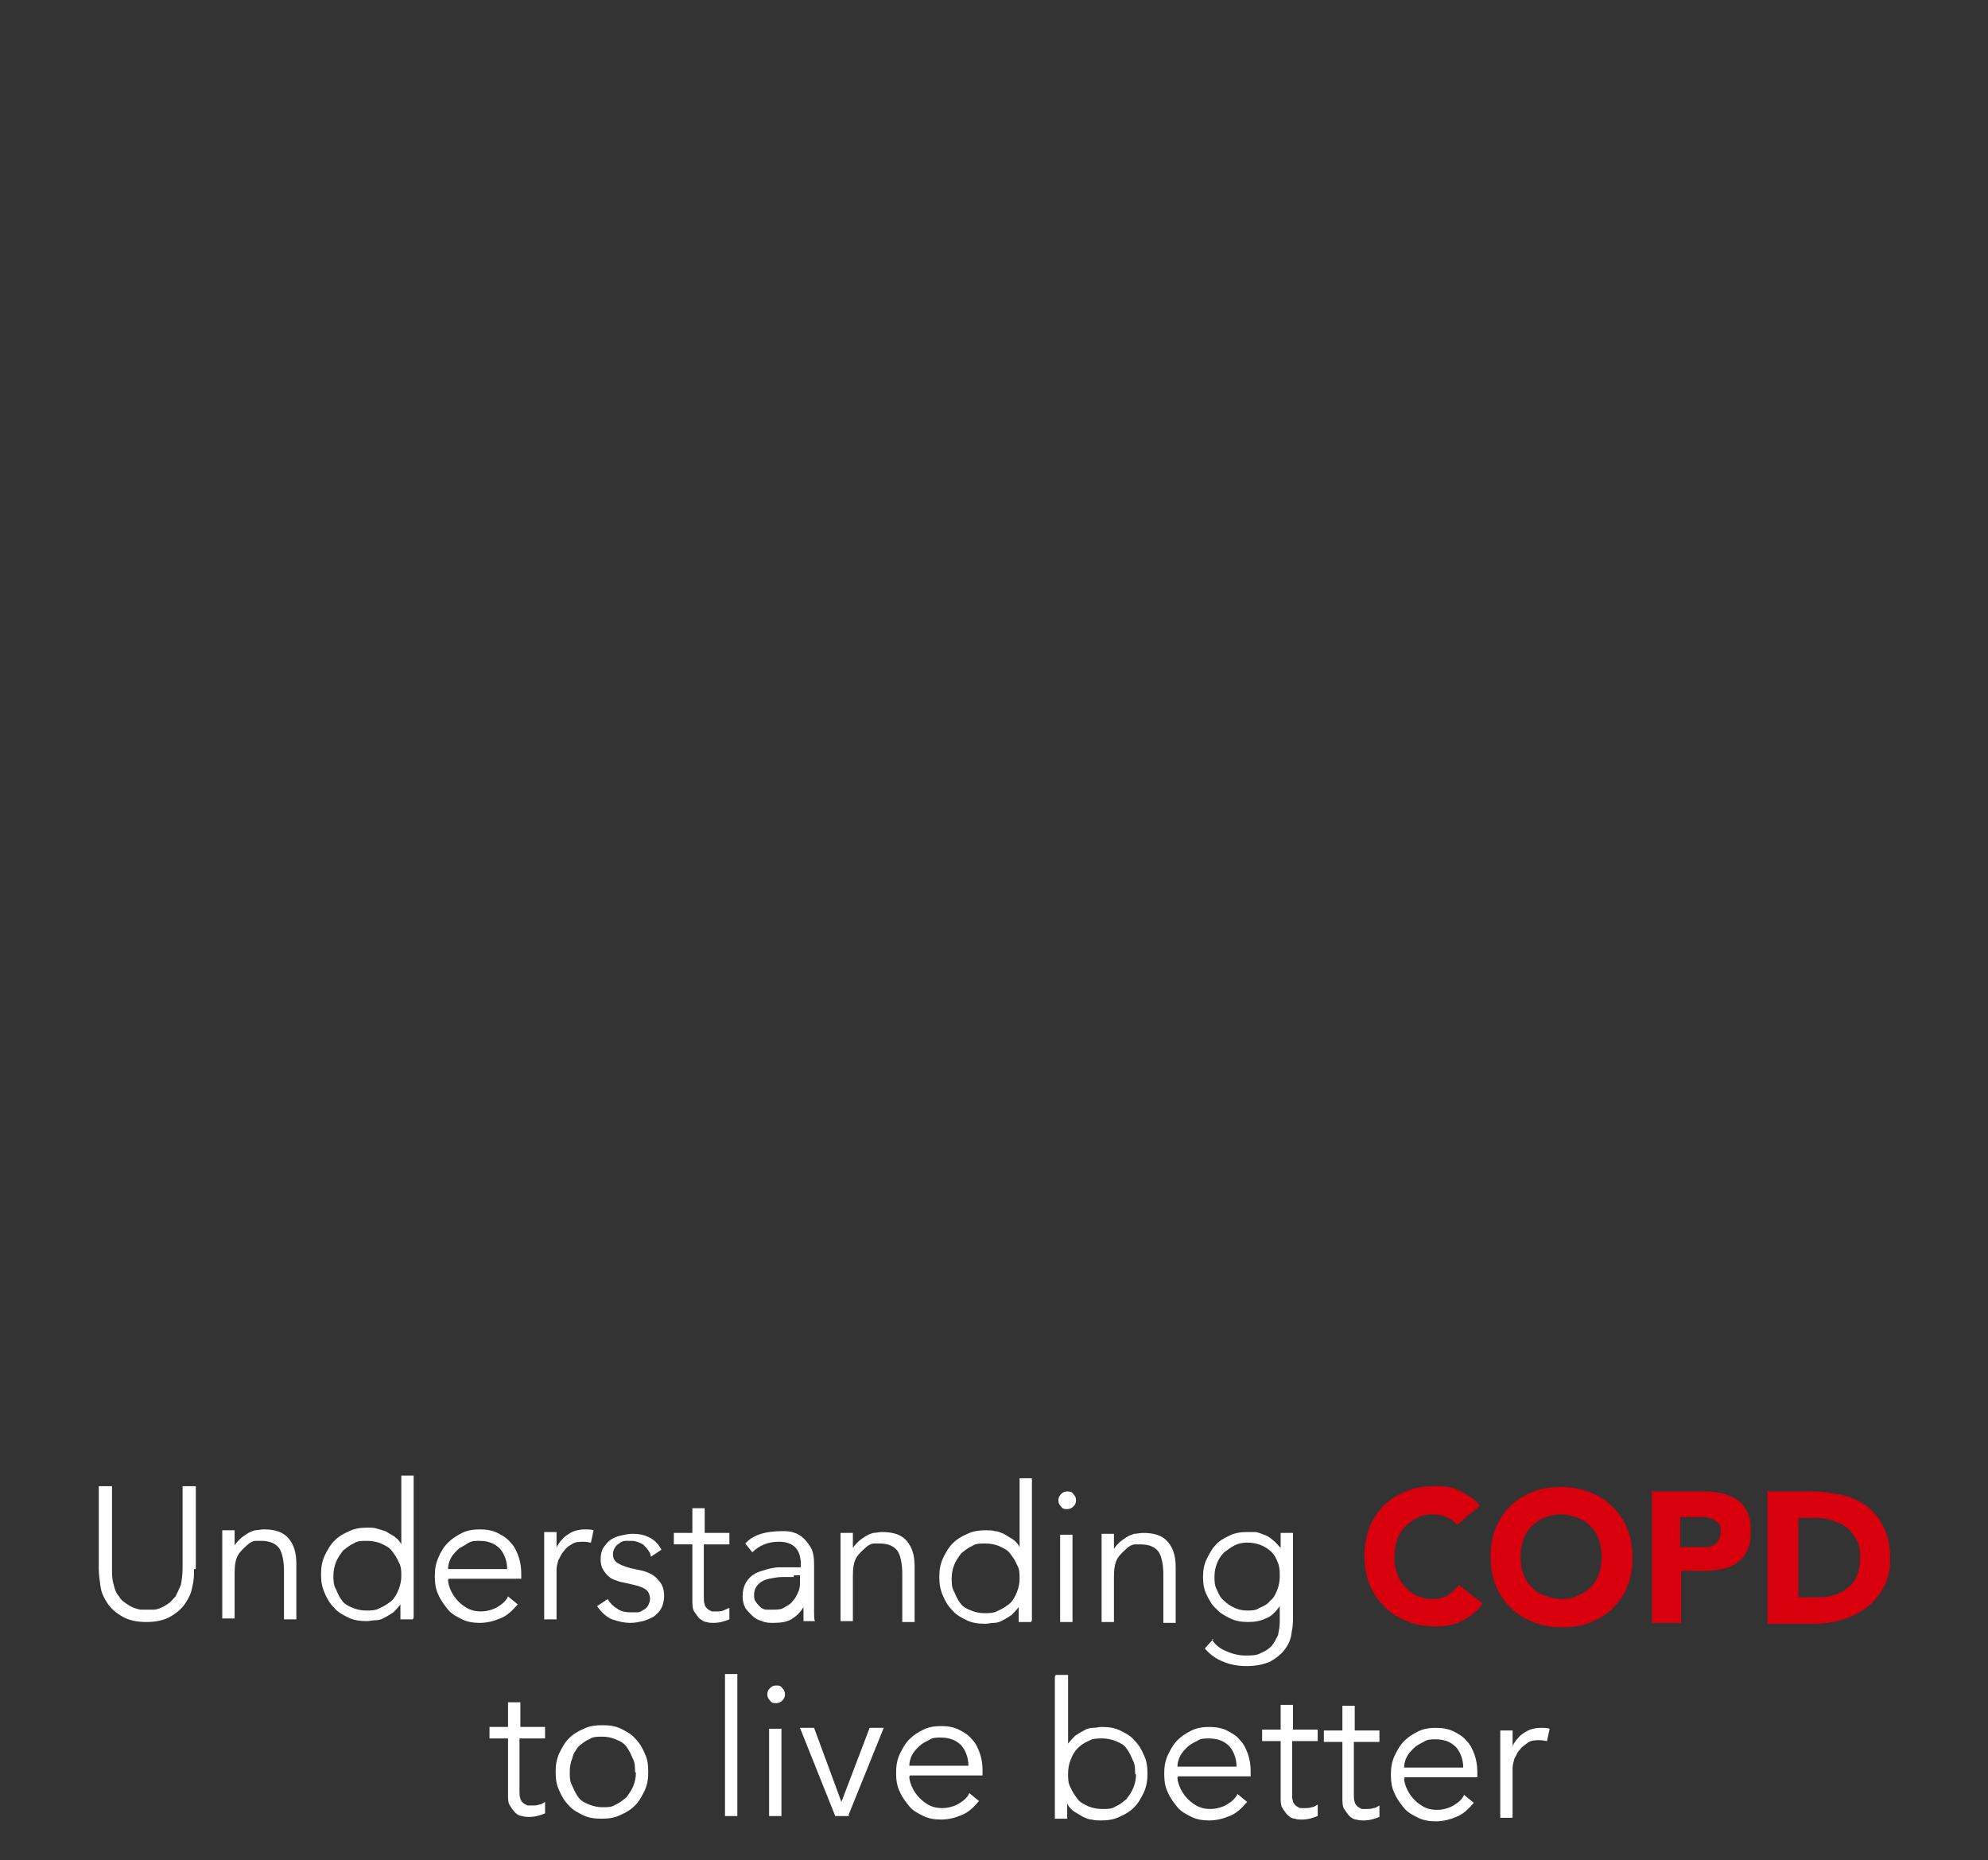<?xml version="1.0" encoding="UTF-8"?>
<svg id="Livello_1" xmlns="http://www.w3.org/2000/svg" xmlns:xlink="http://www.w3.org/1999/xlink" version="1.1" viewBox="0 0 225.4 210.9">
  <rect x="0" y="0" width="225.4" height="210.9" fill="#333333" stroke="none"/>
  <!-- Generator: Adobe Illustrator 29.2.1, SVG Export Plug-In . SVG Version: 2.1.0 Build 116)  -->
  <defs>
    <style>
      .st0 {
        fill: #fff;
      }

      .st1 {
        fill: #d9000d;
      }
    </style>
  </defs>
  <path class="st0" d="M22,177.9c0,.6,0,1.3-.2,2-.1.7-.4,1.3-.8,1.9-.4.6-1,1.1-1.7,1.5-.7.4-1.6.6-2.7.6-1.1,0-2-.2-2.7-.6-.7-.4-1.3-.9-1.7-1.5-.4-.6-.7-1.2-.8-1.9-.1-.7-.2-1.4-.2-2v-9.4s1.5,0,1.5,0v9.3c0,.7,0,1.3.2,1.9.1.5.3,1,.6,1.3.2.4.5.6.8.8.3.2.6.4.9.5.3.1.6.2.8.2.3,0,.5,0,.7,0,.2,0,.4,0,.7,0,.3,0,.6-.1.8-.2.3-.1.6-.3.9-.5.3-.2.5-.5.8-.8.2-.4.4-.8.6-1.3.1-.5.2-1.1.2-1.9v-9.3s1.5,0,1.5,0v9.4Z"/>
  <path class="st0" d="M26.6,173.6c0,.3,0,.5,0,.8,0,.3,0,.5,0,.8h0c.2-.3.4-.5.6-.7.2-.2.5-.4.8-.6.3-.2.6-.3.9-.4.3,0,.7-.1,1-.1,1.3,0,2.2.3,2.8,1,.6.7.9,1.6.9,2.9v6.3s-1.4,0-1.4,0v-5.5c0-1.1-.2-2-.5-2.5-.4-.6-1.1-.9-2.1-.9,0,0-.3,0-.6,0-.3,0-.7.2-1,.5s-.7.6-1,1.1c-.3.5-.4,1.2-.4,2.1v5.1s-1.4,0-1.4,0v-7.8c0-.3,0-.6,0-1s0-.8,0-1.2h1.4Z"/>
  <path class="st0" d="M46.8,183.6h-1.4s0-1.7,0-1.7h0c-.2.3-.5.6-.8.9-.3.2-.6.4-1,.6-.3.2-.7.3-1,.3-.4,0-.7.1-1,.1-.8,0-1.5-.1-2.1-.4-.6-.3-1.2-.6-1.6-1.1-.5-.5-.8-1-1.1-1.7s-.4-1.3-.4-2.1c0-.8.1-1.4.4-2.1.3-.6.6-1.2,1.1-1.7.5-.5,1-.8,1.7-1.1.6-.3,1.3-.4,2.1-.4.3,0,.7,0,1,.1s.7.2,1,.3c.3.2.7.4,1,.6.3.2.6.5.8.9h0v-7.8s1.4,0,1.4,0v16.1ZM37.8,178.6c0,.6,0,1.1.3,1.6.2.5.4.9.7,1.3.3.4.7.6,1.2.8.5.2,1,.3,1.5.3.6,0,1.1,0,1.6-.3.5-.2.9-.5,1.3-.8.4-.4.6-.8.8-1.3.2-.5.3-1,.3-1.5,0-.6,0-1.1-.3-1.6-.2-.5-.5-.9-.8-1.3-.3-.4-.8-.6-1.2-.8-.5-.2-1-.3-1.6-.3-.6,0-1.1,0-1.5.3-.5.2-.8.5-1.2.8-.3.4-.6.8-.8,1.3-.2.5-.3,1-.3,1.6Z"/>
  <path class="st0" d="M50.8,179.1c0,.5.2,1,.4,1.4.2.4.5.8.8,1.1.3.3.7.6,1.1.8.4.2.9.3,1.4.3.7,0,1.4-.2,1.9-.5.5-.3,1-.7,1.2-1.2l1.1.9c-.6.7-1.2,1.3-2,1.6-.7.3-1.5.5-2.3.5-.7,0-1.4-.1-2-.4-.6-.3-1.2-.6-1.6-1.1-.4-.5-.8-1-1.1-1.7-.3-.6-.4-1.3-.4-2.1,0-.8.1-1.4.4-2.1s.6-1.2,1.1-1.7c.5-.5,1-.8,1.6-1.1.6-.3,1.3-.4,2-.4.7,0,1.4.1,2,.4.6.3,1.1.6,1.5,1.1.4.4.7,1,.9,1.6.2.6.3,1.2.3,1.9v.6s-8.2,0-8.2,0ZM57.5,177.9c0-.9-.3-1.7-.8-2.3-.6-.6-1.3-.9-2.4-.9-.4,0-.9,0-1.3.3s-.8.4-1.1.7c-.3.3-.6.6-.8,1s-.3.8-.3,1.2h6.7Z"/>
  <path class="st0" d="M61.7,176.8c0-.4,0-.9,0-1.3,0-.5,0-1,0-1.8h1.4s0,1.9,0,1.9h0c0-.3.2-.5.4-.8.2-.2.4-.5.7-.7.3-.2.6-.4.9-.5.3-.1.7-.2,1.2-.2.4,0,.7,0,1,.1l-.3,1.4c-.2,0-.4-.1-.8-.1-.5,0-1,0-1.4.3-.4.2-.7.5-.9.8-.3.3-.4.7-.6,1-.1.4-.2.7-.2,1.1v5.6s-1.4,0-1.4,0v-6.8Z"/>
  <path class="st0" d="M73.7,176.1c-.2-.4-.5-.7-.8-1-.4-.2-.8-.4-1.3-.4-.2,0-.5,0-.7,0-.2,0-.5.1-.7.3-.2.1-.4.3-.5.5-.1.2-.2.4-.2.7,0,.5.2.8.5,1,.3.2.8.4,1.5.6l1.4.3c.7.2,1.3.5,1.7,1,.5.5.7,1.1.7,1.8,0,.5-.1,1-.3,1.4-.2.4-.5.7-.9,1-.4.2-.8.4-1.2.5-.5.1-.9.2-1.4.2-.8,0-1.5-.2-2.1-.4-.7-.3-1.2-.8-1.7-1.5l1.2-.8c.3.5.6.8,1.1,1.1.4.3.9.4,1.5.4.3,0,.6,0,.8,0,.3,0,.5-.2.7-.3.2-.1.4-.3.5-.5.1-.2.2-.5.2-.7,0-.5-.2-.9-.5-1.1s-.8-.4-1.3-.5l-1.3-.3c-.2,0-.4-.1-.7-.2-.3-.1-.6-.2-.8-.4-.3-.2-.5-.5-.7-.8-.2-.3-.3-.7-.3-1.2,0-.5.1-1,.3-1.3s.5-.7.8-.9c.3-.2.7-.4,1.2-.5.4-.1.9-.2,1.3-.2.7,0,1.3.1,1.9.4.6.3,1,.7,1.4,1.4l-1.2.8Z"/>
  <path class="st0" d="M82.6,175.1h-2.8s0,5.9,0,5.9c0,.4,0,.7.1.9,0,.2.2.4.3.5.1.1.3.2.5.3.2,0,.4,0,.6,0,.2,0,.5,0,.7-.1s.5-.2.7-.3v1.3c-.5.2-1.1.4-1.8.4-.3,0-.5,0-.8-.1-.3,0-.5-.2-.8-.4-.2-.2-.4-.5-.6-.8-.2-.3-.2-.8-.2-1.3v-6.3s-2.1,0-2.1,0v-1.3s2.1,0,2.1,0v-2.8s1.4,0,1.4,0v2.8s2.8,0,2.8,0v1.3Z"/>
  <path class="st0" d="M90.8,177.7v-.3c0-1.7-.8-2.6-2.5-2.6-1.2,0-2.2.4-3,1.2l-.8-1c.9-1,2.3-1.4,4.2-1.4.5,0,.9,0,1.4.2.4.1.8.4,1.1.7.3.3.6.7.8,1.1.2.4.3,1,.3,1.6v4.4c0,.4,0,.8,0,1.2,0,.4,0,.8.1,1h-1.3c0-.2,0-.5,0-.8s0-.6,0-.8h0c-.4.7-.9,1.1-1.4,1.4s-1.2.4-2,.4c-.4,0-.9,0-1.3-.2-.4-.1-.8-.3-1.1-.6s-.6-.6-.8-.9c-.2-.4-.3-.8-.3-1.3,0-.8.2-1.4.6-1.9.4-.5.9-.8,1.6-1,.6-.2,1.3-.4,2-.4.7,0,1.4,0,1.9,0h.7ZM90,178.8c-.4,0-.8,0-1.3,0-.5,0-1,.1-1.5.2-.5.1-.9.3-1.2.6-.3.3-.5.7-.5,1.2,0,.3,0,.6.2.8.1.2.3.4.5.6.2.2.5.3.7.3.3,0,.6,0,.8,0,.5,0,.9,0,1.3-.3.4-.2.7-.4.9-.7.3-.3.4-.6.6-1s.2-.8.2-1.2v-.7s-.7,0-.7,0Z"/>
  <path class="st0" d="M96.7,173.9c0,.3,0,.5,0,.8,0,.3,0,.5,0,.8h0c.2-.3.4-.5.6-.7.2-.2.5-.4.8-.6.3-.2.6-.3.9-.4.3,0,.7-.1,1-.1,1.3,0,2.2.3,2.8,1,.6.7.9,1.6.9,2.9v6.3s-1.4,0-1.4,0v-5.5c0-1.1-.2-2-.5-2.5-.4-.6-1.1-.9-2.1-.9,0,0-.3,0-.6,0-.3,0-.7.2-1,.5s-.7.6-1,1.1c-.3.5-.4,1.2-.4,2.1v5.1s-1.4,0-1.4,0v-7.8c0-.3,0-.6,0-1,0-.4,0-.8,0-1.2h1.4Z"/>
  <path class="st0" d="M116.9,183.9h-1.4s0-1.7,0-1.7h0c-.2.3-.5.6-.8.9-.3.2-.6.4-1,.6-.3.2-.7.3-1,.3s-.7.1-1,.1c-.8,0-1.5-.1-2.1-.4-.6-.3-1.2-.6-1.6-1.1-.5-.5-.8-1-1.1-1.7s-.4-1.3-.4-2.1c0-.8.1-1.4.4-2.1.3-.6.6-1.2,1.1-1.7.5-.5,1-.8,1.7-1.1.6-.3,1.3-.4,2.1-.4.3,0,.7,0,1,.1.4,0,.7.2,1,.3.3.2.7.4,1,.6.3.2.6.5.8.9h0v-7.8s1.4,0,1.4,0v16.1ZM107.9,178.9c0,.6,0,1.1.3,1.6.2.5.4.9.7,1.3.3.4.7.6,1.2.8s1,.3,1.5.3c.6,0,1.1,0,1.6-.3.5-.2.9-.5,1.3-.8.4-.4.6-.8.8-1.3.2-.5.3-1,.3-1.5,0-.6,0-1.1-.3-1.6-.2-.5-.5-.9-.8-1.3-.3-.4-.8-.6-1.2-.8-.5-.2-1-.3-1.6-.3-.6,0-1.1,0-1.5.3-.5.2-.8.5-1.2.8-.3.4-.6.8-.8,1.3-.2.5-.3,1-.3,1.6Z"/>
  <path class="st0" d="M122,170.1c0,.3-.1.5-.3.7-.2.2-.4.3-.7.3-.3,0-.5,0-.7-.3-.2-.2-.3-.4-.3-.7,0-.3.1-.5.3-.7.2-.2.4-.3.7-.3.3,0,.5,0,.7.3.2.2.3.4.3.7ZM121.6,183.9h-1.4s0-9.9,0-9.9h1.4s0,9.9,0,9.9Z"/>
  <path class="st0" d="M126.3,174c0,.3,0,.5,0,.8,0,.3,0,.5,0,.8h0c.2-.3.4-.5.6-.7.2-.2.5-.4.8-.6.3-.2.6-.3.9-.4.3,0,.7-.1,1-.1,1.3,0,2.2.3,2.8,1,.6.7.9,1.6.9,2.9v6.3s-1.4,0-1.4,0v-5.5c0-1.1-.2-2-.5-2.5-.4-.6-1.1-.9-2.1-.9,0,0-.3,0-.6,0-.3,0-.7.2-1,.5s-.7.6-1,1.1c-.3.5-.4,1.2-.4,2.1v5.1s-1.4,0-1.4,0v-7.8c0-.3,0-.6,0-1s0-.8,0-1.2h1.4Z"/>
  <path class="st0" d="M137.4,185.9c.4.6.9,1,1.6,1.3.7.3,1.4.5,2.2.5.7,0,1.3,0,1.8-.3.5-.2.9-.5,1.2-.8.3-.4.5-.8.7-1.2.1-.5.2-1,.2-1.5v-1.8s0,0,0,0c-.5.7-1,1.2-1.6,1.4-.6.3-1.3.4-2,.4-.7,0-1.4-.1-2-.4-.6-.3-1.2-.6-1.6-1.1-.5-.4-.8-1-1.1-1.6-.3-.6-.4-1.3-.4-2,0-.7.1-1.4.4-2,.3-.6.6-1.2,1-1.6.4-.5,1-.8,1.6-1.1.6-.3,1.3-.4,2-.4.3,0,.6,0,.9,0s.7.2,1,.3c.3.1.7.3,1,.6.3.2.6.6.9.9h0v-1.7s1.4,0,1.4,0v9.9c0,.5-.1,1.1-.2,1.7s-.4,1.2-.8,1.7c-.4.5-.9.9-1.6,1.3-.7.3-1.6.5-2.7.5-1,0-1.9-.2-2.6-.5-.8-.3-1.5-.8-2.1-1.5l1-1.1ZM137.7,178.8c0,.5,0,1,.3,1.5.2.5.4.9.8,1.2.3.3.7.6,1.2.8.4.2.9.3,1.4.3.5,0,1,0,1.4-.3.5-.2.9-.4,1.2-.8.4-.3.6-.7.8-1.2.2-.5.3-1,.3-1.6,0-.5,0-1-.2-1.5s-.4-.9-.7-1.2c-.3-.3-.7-.6-1.2-.8-.5-.2-1-.3-1.6-.3-.5,0-1,.1-1.4.3-.4.2-.8.5-1.2.8-.3.3-.6.7-.8,1.2-.2.5-.3,1-.3,1.5Z"/>
  <path class="st1" d="M165.2,172.9c-.3-.4-.7-.7-1.2-.9-.5-.2-1-.3-1.6-.3-.6,0-1.2.1-1.7.4-.5.2-1,.6-1.4,1-.4.4-.7.9-.9,1.5-.2.6-.3,1.2-.3,1.9,0,.7.1,1.4.3,1.9.2.6.5,1.1.9,1.5.4.4.8.8,1.3,1,.5.2,1.1.4,1.7.4.7,0,1.3-.1,1.8-.4s.9-.7,1.3-1.2l2.7,2.1c-.6.9-1.4,1.5-2.4,2s-2,.6-3,.6c-1.2,0-2.2-.2-3.2-.6-1-.4-1.8-.9-2.5-1.6s-1.3-1.5-1.7-2.5c-.4-1-.6-2.1-.6-3.3,0-1.2.2-2.3.6-3.3s1-1.8,1.7-2.5,1.6-1.2,2.6-1.6c1-.4,2.1-.5,3.2-.5.4,0,.9,0,1.3.1.5,0,.9.2,1.3.4s.9.4,1.3.7c.4.3.8.6,1.1,1l-2.5,2.1Z"/>
  <path class="st1" d="M169,176.5c0-1.2.2-2.3.6-3.3s1-1.8,1.7-2.5,1.6-1.2,2.6-1.6c1-.4,2.1-.5,3.2-.5s2.2.2,3.2.6c1,.4,1.8.9,2.5,1.6.7.7,1.3,1.5,1.7,2.5.4,1,.6,2.1.6,3.3,0,1.2-.2,2.3-.6,3.3-.4,1-1,1.8-1.7,2.5-.7.7-1.6,1.2-2.6,1.6-1,.4-2.1.5-3.2.5s-2.2-.2-3.2-.6c-1-.4-1.8-.9-2.5-1.6s-1.3-1.5-1.7-2.5c-.4-1-.6-2.1-.6-3.3ZM172.4,176.5c0,.7.1,1.4.3,1.9.2.6.5,1.1.9,1.5.4.4.9.8,1.5,1,.6.2,1.2.4,1.9.4.7,0,1.3-.1,1.9-.4.6-.2,1.1-.6,1.5-1,.4-.4.7-.9.9-1.5.2-.6.3-1.2.3-1.9,0-.7-.1-1.3-.3-1.9-.2-.6-.5-1.1-.9-1.5-.4-.4-.9-.8-1.5-1-.6-.2-1.2-.4-1.9-.4-.7,0-1.3.1-1.9.4-.6.2-1.1.6-1.5,1-.4.4-.7.9-.9,1.5-.2.6-.3,1.2-.3,1.9Z"/>
  <path class="st1" d="M187.4,169.1h5.5c.8,0,1.5,0,2.2.2.7.1,1.3.4,1.8.7.5.3.9.8,1.2,1.4.3.6.4,1.3.4,2.2,0,.9-.1,1.6-.4,2.2s-.7,1.1-1.2,1.4c-.5.4-1.1.6-1.7.7-.7.1-1.4.2-2.2.2h-2.4s0,5.9,0,5.9h-3.3s0-15.1,0-15.1ZM190.6,175.4h2.2c.3,0,.6,0,.9,0s.5-.2.7-.3c.2-.1.4-.3.5-.6.1-.2.2-.5.2-.9,0-.4,0-.7-.3-.9-.2-.2-.4-.4-.7-.5-.3-.1-.6-.2-.9-.2-.3,0-.7,0-1,0h-1.7s0,3.6,0,3.6Z"/>
  <path class="st1" d="M200.6,169.1h4.9c1.2,0,2.3.2,3.4.4,1.1.3,2,.7,2.8,1.3.8.6,1.4,1.4,1.9,2.4.5,1,.7,2.1.7,3.5,0,1.2-.2,2.3-.7,3.2-.5.9-1.1,1.7-1.9,2.3-.8.6-1.7,1.1-2.7,1.4-1,.3-2.1.5-3.2.5h-5.4s0-15.1,0-15.1ZM203.9,181.1h1.7c.8,0,1.5,0,2.1-.2.7-.2,1.2-.4,1.7-.8.5-.4.9-.8,1.1-1.4.3-.6.4-1.3.4-2.2,0-.7-.1-1.4-.4-1.9s-.6-1-1.1-1.4c-.5-.4-1-.6-1.6-.8-.6-.2-1.3-.3-2-.3h-1.9s0,8.9,0,8.9Z"/>
  <path class="st0" d="M61.7,197.1h-2.8s0,5.9,0,5.9c0,.4,0,.7.1.9,0,.2.2.4.3.5.1.1.3.2.5.3.2,0,.4,0,.6,0,.2,0,.5,0,.7-.1.3,0,.5-.2.7-.3v1.3c-.5.2-1.1.4-1.8.4-.3,0-.5,0-.8-.1-.3,0-.6-.2-.8-.4s-.4-.5-.6-.8c-.2-.3-.2-.8-.2-1.3v-6.3s-2.1,0-2.1,0v-1.3s2.1,0,2.1,0v-2.8s1.4,0,1.4,0v2.8s2.8,0,2.8,0v1.3Z"/>
  <path class="st0" d="M73.5,200.9c0,.8-.1,1.4-.4,2.1-.3.6-.6,1.2-1.1,1.7-.5.5-1,.8-1.7,1.1-.6.3-1.3.4-2.1.4-.8,0-1.5-.1-2.1-.4-.6-.3-1.2-.6-1.6-1.1-.5-.5-.8-1-1.1-1.7-.3-.6-.4-1.3-.4-2.1s.1-1.4.4-2.1c.3-.6.6-1.2,1.1-1.7.5-.5,1-.8,1.7-1.1.6-.3,1.3-.4,2.1-.4.8,0,1.5.1,2.1.4.6.3,1.2.6,1.6,1.1.5.5.8,1,1.1,1.7.3.6.4,1.3.4,2.1ZM72,200.9c0-.6,0-1.1-.3-1.6-.2-.5-.4-.9-.7-1.3-.3-.4-.7-.6-1.2-.8-.5-.2-1-.3-1.5-.3-.6,0-1.1,0-1.5.3-.5.2-.8.5-1.2.8-.3.4-.6.8-.7,1.3-.2.5-.3,1-.3,1.6,0,.6,0,1.1.3,1.6.2.5.4.9.7,1.3.3.4.7.6,1.2.8.5.2,1,.3,1.5.3.6,0,1.1,0,1.5-.3.5-.2.8-.5,1.2-.8.3-.4.6-.8.8-1.3.2-.5.3-1,.3-1.5Z"/>
  <path class="st0" d="M83.6,205.9h-1.4s0-16.1,0-16.1h1.4s0,16.1,0,16.1Z"/>
  <path class="st0" d="M89,192.1c0,.3-.1.5-.3.7-.2.2-.4.3-.7.3-.3,0-.5,0-.7-.3-.2-.2-.3-.4-.3-.7,0-.3.1-.5.3-.7.2-.2.4-.3.7-.3.3,0,.5,0,.7.3.2.2.3.4.3.7ZM88.6,205.9h-1.4s0-9.9,0-9.9h1.4s0,9.9,0,9.9Z"/>
  <path class="st0" d="M96.3,205.9h-1.6s-4-10-4-10h1.6s3.1,8.4,3.1,8.4h0s3.2-8.4,3.2-8.4h1.6s-4,9.9-4,9.9Z"/>
  <path class="st0" d="M103.1,201.4c0,.5.2,1,.4,1.4.2.4.5.8.8,1.1.3.3.7.6,1.1.8s.9.3,1.4.3c.7,0,1.4-.2,1.9-.5.5-.3,1-.7,1.2-1.2l1.1.9c-.6.7-1.2,1.3-2,1.6-.7.3-1.5.5-2.3.5-.7,0-1.4-.1-2-.4-.6-.3-1.2-.6-1.6-1.1-.4-.5-.8-1-1.1-1.7-.3-.6-.4-1.3-.4-2.1s.1-1.4.4-2.1c.3-.6.6-1.2,1.1-1.7.5-.5,1-.8,1.6-1.1.6-.3,1.3-.4,2-.4.7,0,1.4.1,2,.4.6.3,1.1.6,1.5,1.1.4.4.7,1,.9,1.6.2.6.3,1.2.3,1.9v.6s-8.2,0-8.2,0ZM109.8,200.2c0-.9-.3-1.7-.8-2.3-.6-.6-1.3-.9-2.4-.9-.4,0-.9,0-1.3.3-.4.2-.8.4-1.1.7-.3.3-.6.6-.8,1-.2.4-.3.8-.3,1.2h6.6Z"/>
  <path class="st0" d="M119.7,189.9h1.4s0,7.8,0,7.8h0c.2-.3.5-.6.8-.9.3-.2.6-.4,1-.6.3-.2.7-.3,1-.3.4,0,.7-.1,1-.1.8,0,1.5.1,2.1.4.6.3,1.2.6,1.6,1.1.5.5.8,1,1.1,1.7.3.6.4,1.3.4,2.1s-.1,1.4-.4,2.1c-.3.6-.6,1.2-1.1,1.7-.5.5-1,.8-1.7,1.1-.6.3-1.3.4-2.1.4-.3,0-.7,0-1-.1-.4,0-.7-.2-1-.3-.3-.2-.7-.4-1-.6-.3-.2-.6-.5-.8-.9h0v1.7s-1.4,0-1.4,0v-16.1ZM128.7,201.1c0-.6,0-1.1-.3-1.6-.2-.5-.4-.9-.7-1.3-.3-.4-.7-.6-1.2-.8-.5-.2-1-.3-1.5-.3-.6,0-1.1,0-1.6.3-.5.2-.9.5-1.2.8-.4.4-.6.8-.8,1.3-.2.5-.3,1-.3,1.6,0,.6,0,1.1.3,1.6.2.5.5.9.8,1.3.3.4.8.6,1.2.8.5.2,1,.3,1.6.3.6,0,1.1,0,1.5-.3.5-.2.8-.5,1.2-.8.3-.4.6-.8.8-1.3.2-.5.3-1,.3-1.5Z"/>
  <path class="st0" d="M133.5,201.5c0,.5.2,1,.4,1.4.2.4.5.8.8,1.1.3.3.7.6,1.1.8.4.2.9.3,1.4.3.7,0,1.4-.2,1.9-.5.5-.3,1-.7,1.2-1.2l1.1.9c-.6.7-1.2,1.3-2,1.6-.7.3-1.5.5-2.3.5-.7,0-1.4-.1-2-.4-.6-.3-1.2-.6-1.6-1.1-.4-.5-.8-1-1.1-1.7-.3-.6-.4-1.3-.4-2.1s.1-1.4.4-2.1c.3-.6.6-1.2,1.1-1.7.5-.5,1-.8,1.6-1.1.6-.3,1.3-.4,2-.4.7,0,1.4.1,2,.4.6.3,1.1.6,1.5,1.1.4.4.7,1,.9,1.6.2.6.3,1.2.3,1.9v.6s-8.2,0-8.2,0ZM140.2,200.3c0-.9-.3-1.7-.8-2.3-.6-.6-1.3-.9-2.4-.9-.4,0-.9,0-1.3.3-.4.2-.8.4-1.1.7-.3.3-.6.6-.8,1-.2.4-.3.8-.3,1.2h6.7Z"/>
  <path class="st0" d="M149.3,197.4h-2.8s0,5.9,0,5.9c0,.4,0,.7.1.9,0,.2.2.4.3.5.1.1.3.2.5.3.2,0,.4,0,.6,0,.2,0,.5,0,.7-.1.3,0,.5-.2.7-.3v1.3c-.5.2-1.1.4-1.8.4-.3,0-.5,0-.8-.1-.3,0-.6-.2-.8-.4s-.4-.5-.6-.8c-.2-.3-.2-.8-.2-1.3v-6.3s-2.1,0-2.1,0v-1.3s2.1,0,2.1,0v-2.8s1.4,0,1.4,0v2.8s2.8,0,2.8,0v1.3Z"/>
  <path class="st0" d="M156.3,197.5h-2.8s0,5.9,0,5.9c0,.4,0,.7.1.9,0,.2.2.4.3.5.1.1.3.2.5.3.2,0,.4,0,.6,0,.2,0,.5,0,.7-.1.3,0,.5-.2.7-.3v1.3c-.5.2-1.1.4-1.8.4-.3,0-.5,0-.8-.1-.3,0-.6-.2-.8-.4s-.4-.5-.6-.8c-.2-.3-.2-.8-.2-1.3v-6.3s-2.1,0-2.1,0v-1.3s2.1,0,2.1,0v-2.8s1.4,0,1.4,0v2.8s2.8,0,2.8,0v1.3Z"/>
  <path class="st0" d="M159.2,201.6c0,.5.2,1,.4,1.4.2.4.5.8.8,1.1.3.3.7.6,1.1.8.4.2.9.3,1.4.3.7,0,1.4-.2,1.9-.5.5-.3,1-.7,1.2-1.2l1.1.9c-.6.7-1.2,1.3-2,1.6-.7.3-1.5.5-2.3.5-.7,0-1.4-.1-2-.4-.6-.3-1.2-.6-1.6-1.1-.4-.5-.8-1-1.1-1.7-.3-.6-.4-1.3-.4-2.1s.1-1.4.4-2.1c.3-.6.6-1.2,1.1-1.7.5-.5,1-.8,1.6-1.1.6-.3,1.3-.4,2-.4.7,0,1.4.1,2,.4.6.3,1.1.6,1.5,1.1.4.4.7,1,.9,1.6.2.6.3,1.2.3,1.9v.6s-8.2,0-8.2,0ZM165.9,200.4c0-.9-.3-1.7-.8-2.3-.6-.6-1.3-.9-2.4-.9-.4,0-.9,0-1.3.3-.4.2-.8.4-1.1.7-.3.3-.6.6-.8,1-.2.4-.3.8-.3,1.2h6.7Z"/>
  <path class="st0" d="M170.1,199.3c0-.4,0-.9,0-1.3s0-1,0-1.8h1.4s0,1.9,0,1.9h0c0-.3.2-.5.4-.8.2-.2.4-.5.7-.7.3-.2.6-.4.9-.5s.7-.2,1.2-.2c.4,0,.7,0,1,.1l-.3,1.4c-.2,0-.4-.1-.8-.1-.5,0-1,0-1.4.3s-.7.5-.9.8c-.3.3-.4.7-.6,1-.1.4-.2.7-.2,1.1v5.6s-1.4,0-1.4,0v-6.8Z"/>
</svg>